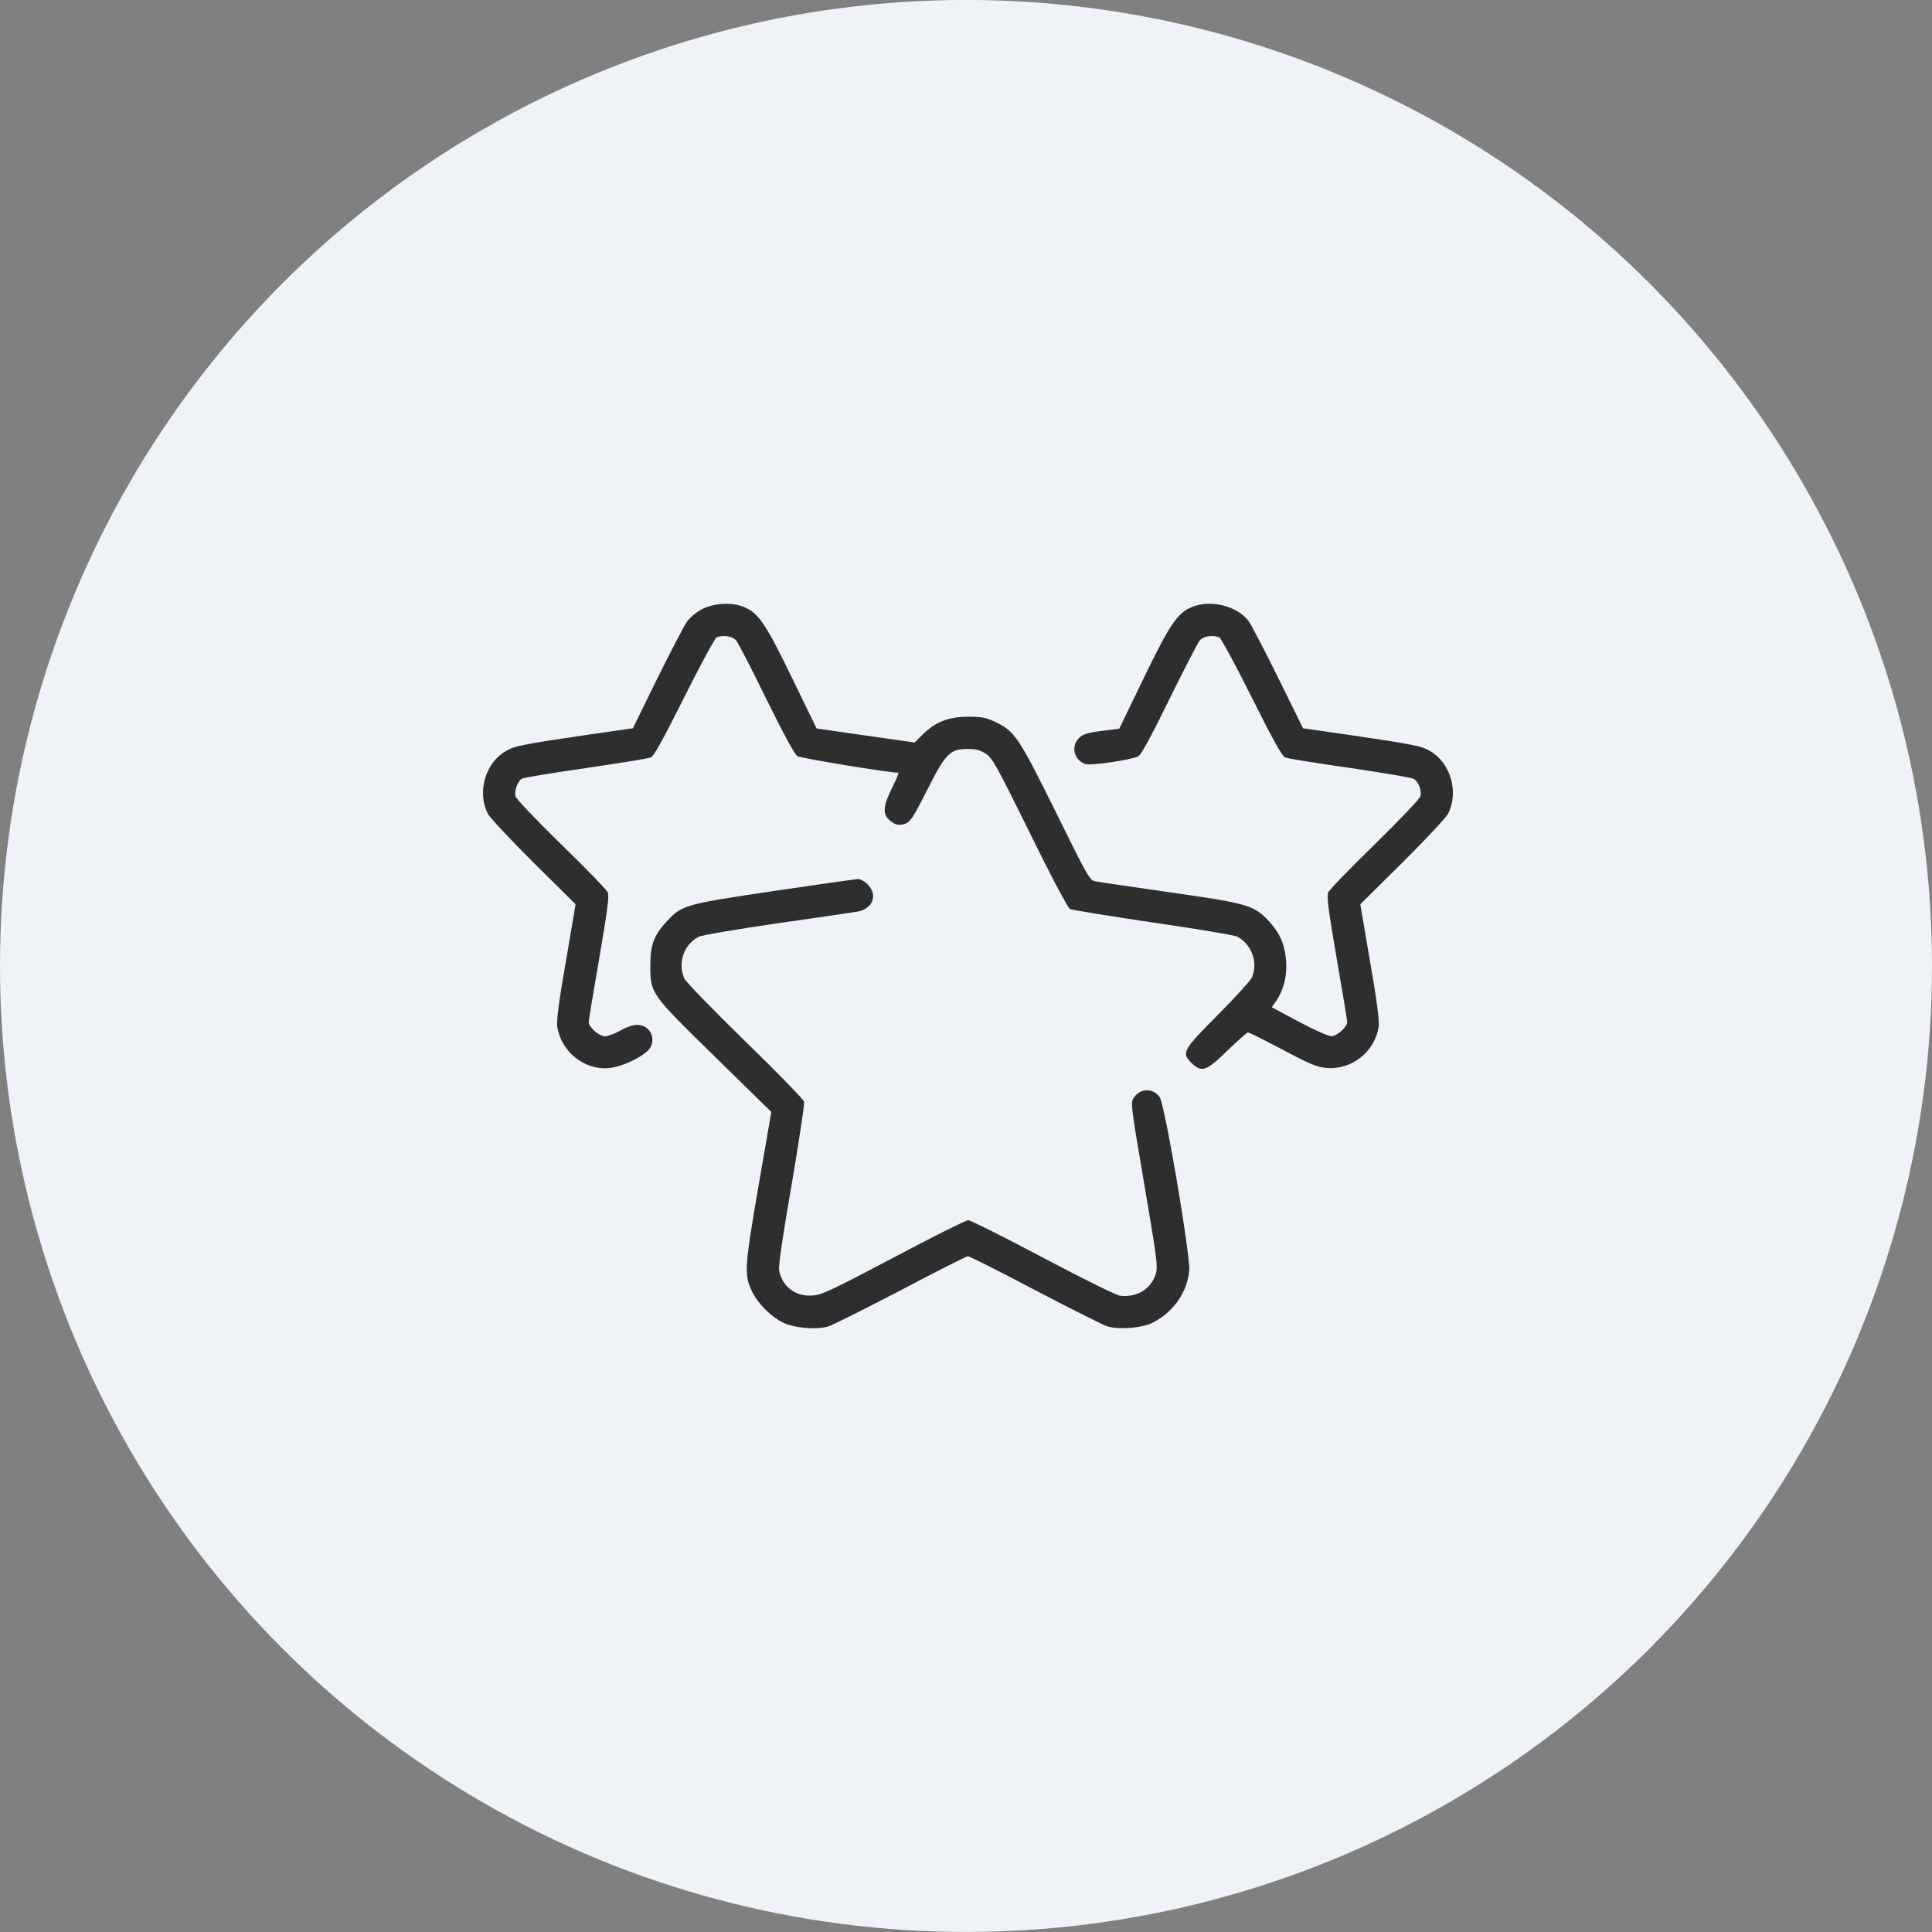 <?xml version="1.0" encoding="UTF-8"?> <svg xmlns="http://www.w3.org/2000/svg" width="80" height="80" viewBox="0 0 80 80" fill="none"><rect x="0" y="0" width="80" height="80" fill="#808080" stroke="none"/><circle cx="40" cy="39.998" r="40" fill="#EFF2F7"></circle><path d="M29.096 25.21C28.844 25.336 28.593 25.548 28.452 25.736C28.318 25.917 27.768 26.985 27.211 28.108L26.206 30.157L24.447 30.409C21.659 30.817 21.306 30.887 20.945 31.099C20.089 31.594 19.743 32.811 20.207 33.706C20.293 33.864 21.141 34.774 22.099 35.725L23.834 37.444L23.434 39.8C23.151 41.402 23.041 42.266 23.073 42.493C23.214 43.522 24.18 44.315 25.193 44.229C25.79 44.181 26.763 43.695 26.936 43.365C27.164 42.925 26.873 42.438 26.379 42.438C26.214 42.438 25.931 42.532 25.688 42.674C25.452 42.807 25.169 42.909 25.052 42.909C24.808 42.909 24.376 42.532 24.376 42.321C24.376 42.258 24.573 41.064 24.816 39.666C25.169 37.593 25.232 37.107 25.162 36.942C25.107 36.832 24.243 35.937 23.23 34.955C22.186 33.934 21.369 33.078 21.345 32.968C21.29 32.741 21.439 32.332 21.62 32.238C21.691 32.199 22.877 32.003 24.259 31.806C25.64 31.602 26.85 31.406 26.944 31.366C27.078 31.311 27.454 30.628 28.334 28.869C29.001 27.535 29.606 26.419 29.677 26.388C29.959 26.286 30.32 26.341 30.477 26.514C30.564 26.616 31.129 27.707 31.734 28.948C32.472 30.448 32.904 31.233 33.022 31.311C33.163 31.398 36.838 32.003 37.199 31.995C37.23 31.995 37.113 32.277 36.94 32.623C36.579 33.345 36.539 33.699 36.806 33.934C37.05 34.162 37.215 34.201 37.49 34.107C37.694 34.029 37.819 33.848 38.393 32.709C39.17 31.178 39.335 31.013 40.081 31.013C40.419 31.013 40.591 31.06 40.819 31.209C41.094 31.39 41.267 31.704 42.641 34.484C43.528 36.298 44.219 37.593 44.306 37.641C44.384 37.68 45.931 37.931 47.729 38.198C49.535 38.457 51.106 38.724 51.223 38.779C51.82 39.093 52.095 39.816 51.852 40.452C51.812 40.569 51.176 41.276 50.438 42.014C48.962 43.498 48.915 43.593 49.339 44.017C49.755 44.425 49.959 44.354 50.831 43.498C51.255 43.09 51.632 42.752 51.679 42.752C51.726 42.752 52.37 43.074 53.116 43.467C54.254 44.072 54.537 44.189 54.93 44.221C55.974 44.315 56.948 43.538 57.089 42.493C57.12 42.266 57.011 41.402 56.728 39.8L56.327 37.444L58.063 35.725C59.021 34.774 59.869 33.864 59.955 33.706C60.419 32.811 60.073 31.594 59.217 31.099C58.856 30.887 58.502 30.817 55.715 30.409L53.956 30.157L52.943 28.1C52.386 26.969 51.828 25.901 51.71 25.729C51.231 25.077 50.085 24.802 49.307 25.155C48.734 25.414 48.428 25.878 47.352 28.092L46.347 30.173L45.609 30.267C45.004 30.346 44.84 30.401 44.675 30.566C44.329 30.911 44.478 31.492 44.957 31.641C45.185 31.712 46.913 31.453 47.14 31.311C47.266 31.233 47.682 30.463 48.428 28.94C49.033 27.707 49.598 26.616 49.684 26.514C49.841 26.341 50.203 26.286 50.485 26.388C50.556 26.419 51.161 27.535 51.828 28.869C52.708 30.628 53.084 31.311 53.218 31.366C53.312 31.406 54.514 31.602 55.895 31.798C57.27 32.003 58.463 32.199 58.542 32.254C58.738 32.372 58.879 32.733 58.817 32.968C58.793 33.071 57.969 33.942 56.932 34.955C55.919 35.944 55.047 36.84 55 36.95C54.93 37.107 54.992 37.609 55.346 39.666C55.589 41.064 55.786 42.258 55.786 42.321C55.786 42.525 55.354 42.909 55.126 42.909C55.008 42.909 54.411 42.642 53.791 42.313L52.66 41.708L52.849 41.441C53.155 40.978 53.296 40.436 53.257 39.816C53.21 39.125 52.998 38.638 52.535 38.135C51.922 37.483 51.655 37.405 48.444 36.95C46.889 36.722 45.507 36.526 45.366 36.494C45.122 36.455 45.075 36.376 43.709 33.604C42.162 30.487 42.02 30.275 41.188 29.882C40.819 29.71 40.639 29.678 40.081 29.678C39.28 29.678 38.722 29.898 38.196 30.424L37.874 30.746L35.841 30.456L33.815 30.165L32.802 28.084C31.734 25.878 31.428 25.414 30.854 25.155C30.368 24.928 29.614 24.959 29.096 25.21Z" fill="#2E2E2E"></path><path d="M32.032 36.895C28.349 37.444 28.231 37.476 27.603 38.159C27.069 38.74 26.928 39.125 26.928 40.004C26.928 41.135 26.943 41.158 29.645 43.797L31.938 46.043L31.404 49.129C30.83 52.489 30.807 52.772 31.137 53.471C31.372 53.966 31.922 54.523 32.424 54.767C32.895 54.994 33.806 55.073 34.301 54.924C34.482 54.869 35.824 54.193 37.301 53.424C38.769 52.654 40.018 52.018 40.08 52.018C40.143 52.018 41.392 52.647 42.868 53.424C44.336 54.193 45.679 54.869 45.86 54.924C46.339 55.065 47.265 54.994 47.705 54.782C48.569 54.358 49.166 53.518 49.244 52.599C49.291 51.971 48.231 45.713 48.019 45.43C47.736 45.038 47.21 45.053 46.943 45.462C46.81 45.666 46.826 45.776 47.383 49.042C47.909 52.136 47.948 52.434 47.862 52.741C47.666 53.377 47.077 53.738 46.378 53.652C46.205 53.628 44.862 52.961 43.166 52.065C41.565 51.217 40.182 50.526 40.088 50.526C40.002 50.526 38.612 51.217 37.002 52.073C34.411 53.44 34.026 53.62 33.642 53.644C32.943 53.699 32.385 53.275 32.26 52.599C32.228 52.434 32.409 51.178 32.778 49.066C33.084 47.26 33.319 45.713 33.296 45.619C33.272 45.524 32.173 44.394 30.846 43.106C29.417 41.708 28.388 40.648 28.326 40.499C28.058 39.847 28.326 39.101 28.938 38.787C29.048 38.724 30.5 38.481 32.157 38.237C33.814 38.002 35.314 37.782 35.487 37.751C36.139 37.648 36.366 37.06 35.926 36.62C35.793 36.486 35.62 36.392 35.51 36.4C35.408 36.408 33.846 36.628 32.032 36.895Z" fill="#2E2E2E"></path></svg> 